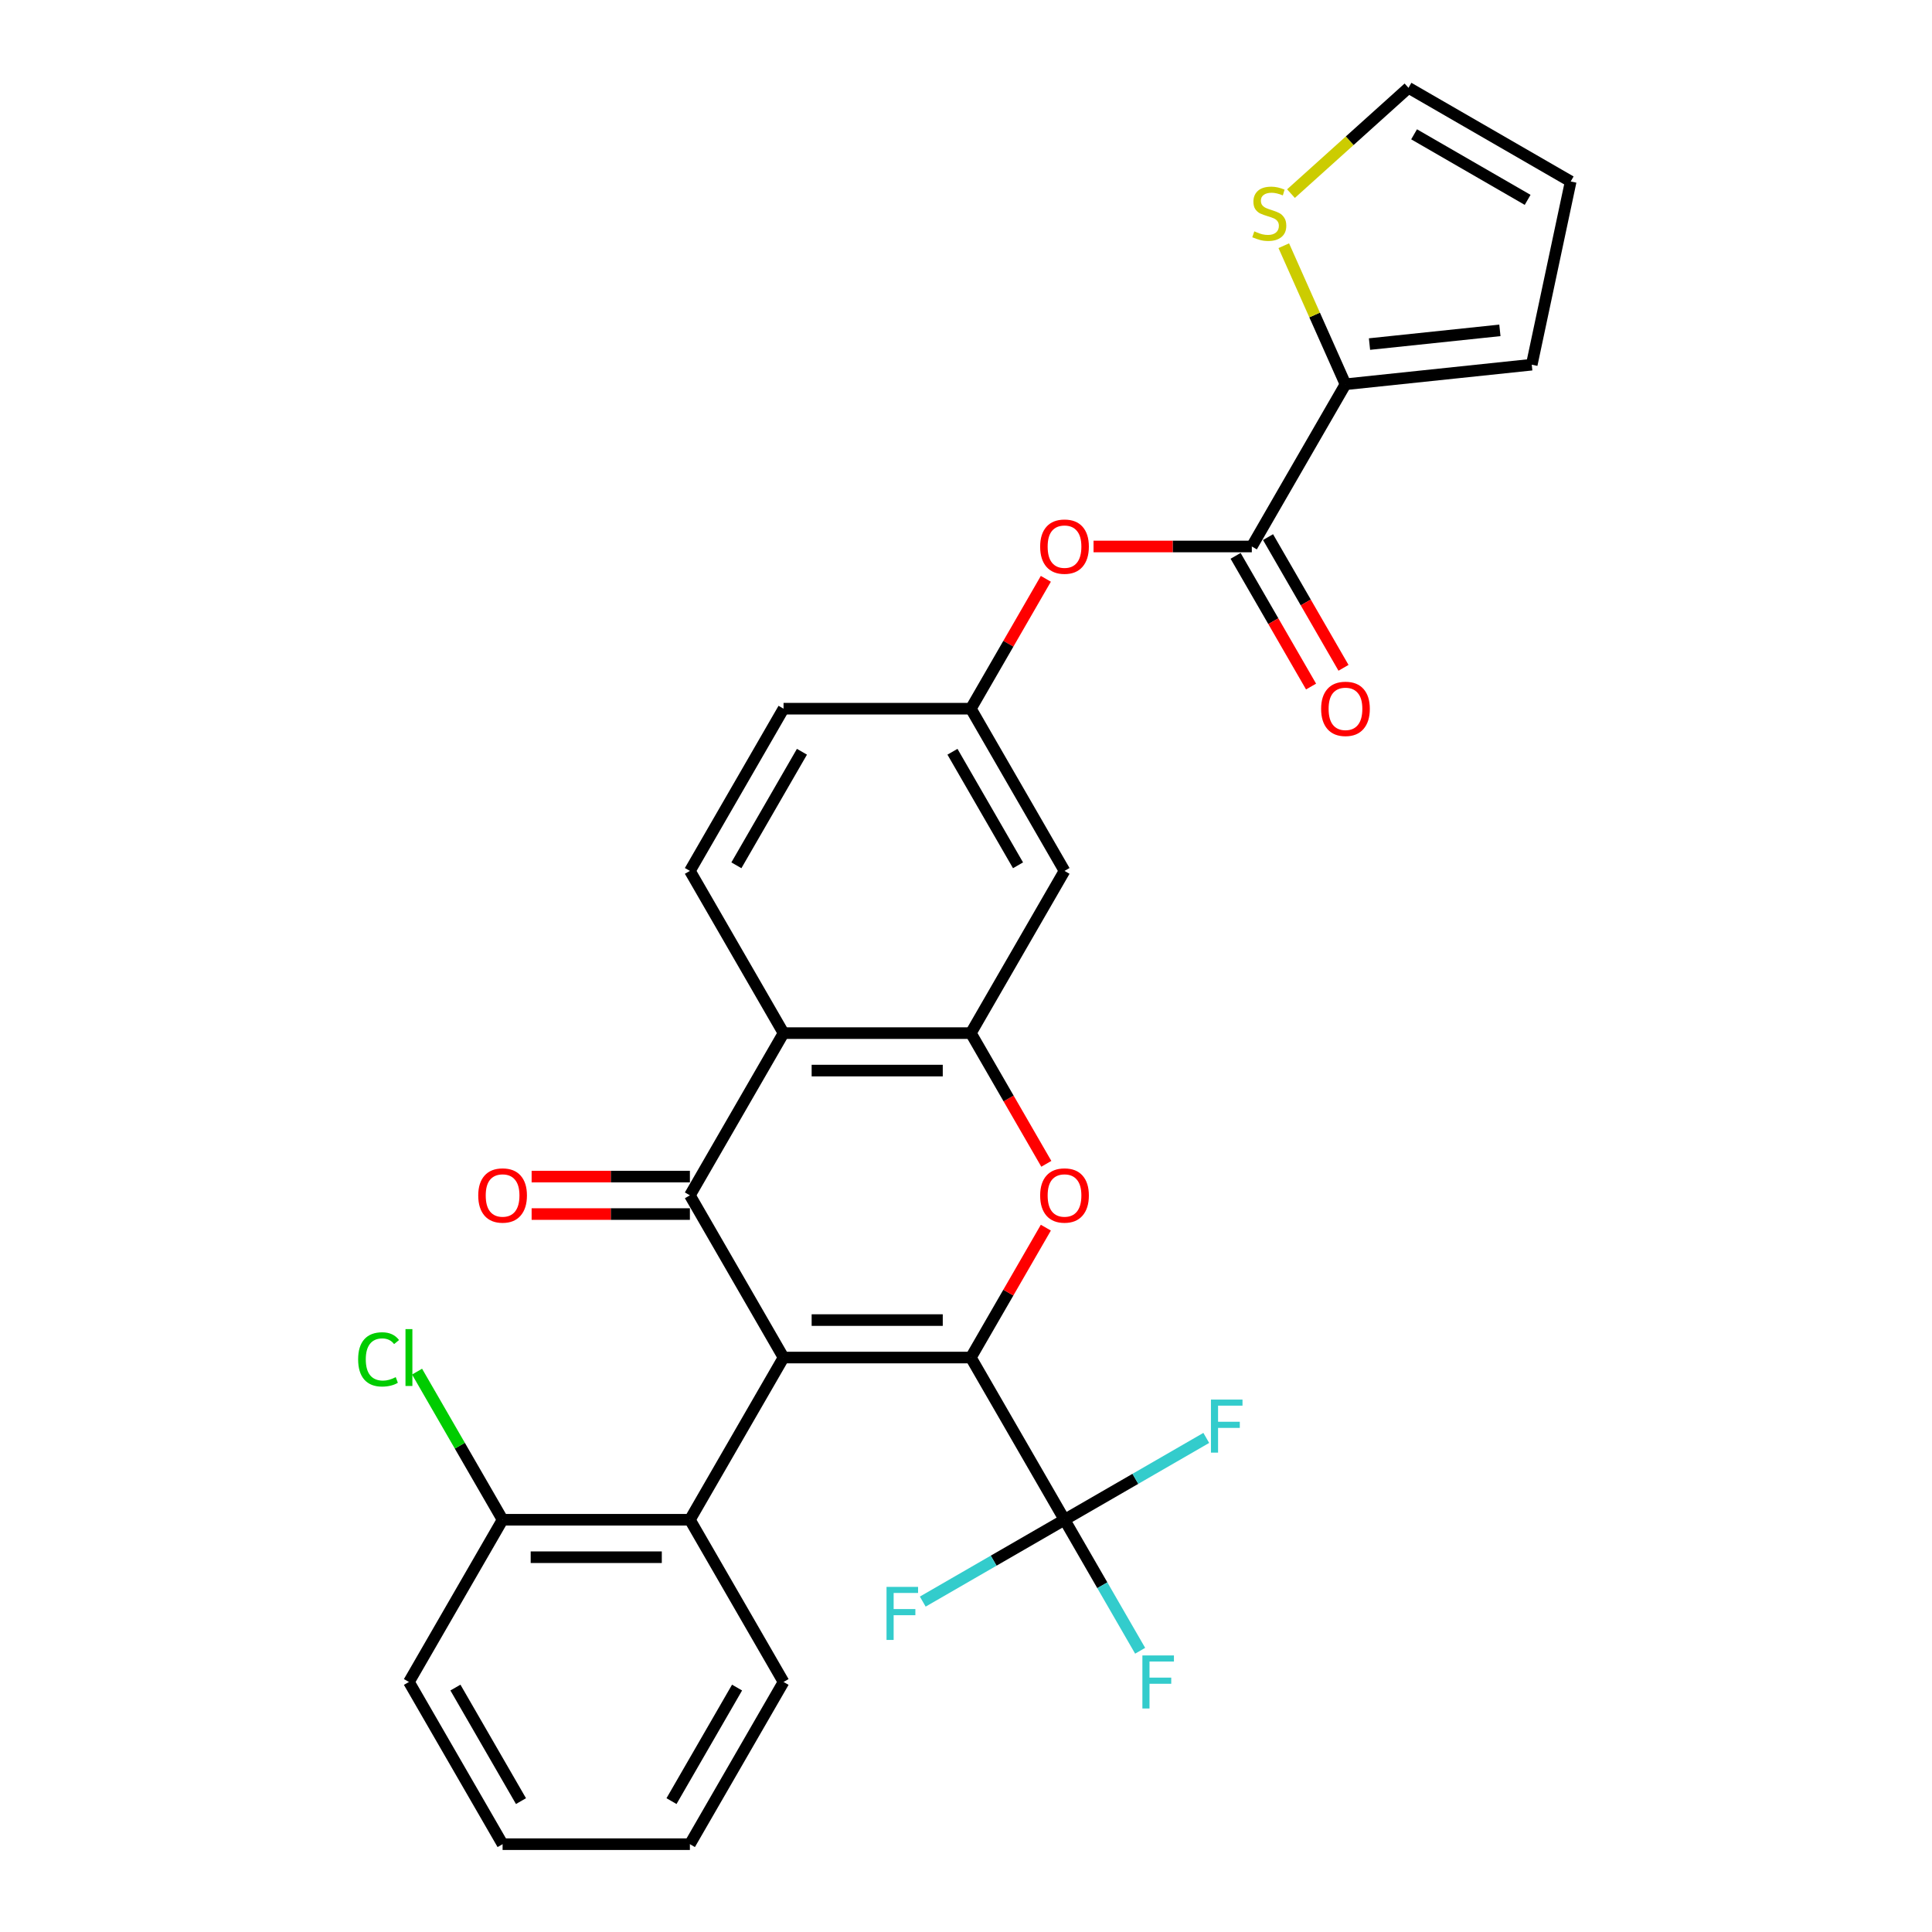 <?xml version='1.0' encoding='iso-8859-1'?>
<svg version='1.1' baseProfile='full'
              xmlns='http://www.w3.org/2000/svg'
                      xmlns:rdkit='http://www.rdkit.org/xml'
                      xmlns:xlink='http://www.w3.org/1999/xlink'
                  xml:space='preserve'
width='1000px' height='1000px' viewBox='0 0 1000 1000'>
<!-- END OF HEADER -->
<rect style='opacity:1.0;fill:#FFFFFF;stroke:none' width='1000' height='1000' x='0' y='0'> </rect>
<path class='bond-0' d='M 405.564,702.662 L 502.514,702.662' style='fill:none;fill-rule:evenodd;stroke:#000000;stroke-width:6px;stroke-linecap:butt;stroke-linejoin:miter;stroke-opacity:1' />
<path class='bond-0' d='M 420.107,683.272 L 487.972,683.272' style='fill:none;fill-rule:evenodd;stroke:#000000;stroke-width:6px;stroke-linecap:butt;stroke-linejoin:miter;stroke-opacity:1' />
<path class='bond-1' d='M 405.564,702.662 L 357.089,618.701' style='fill:none;fill-rule:evenodd;stroke:#000000;stroke-width:6px;stroke-linecap:butt;stroke-linejoin:miter;stroke-opacity:1' />
<path class='bond-6' d='M 405.564,702.662 L 357.089,786.623' style='fill:none;fill-rule:evenodd;stroke:#000000;stroke-width:6px;stroke-linecap:butt;stroke-linejoin:miter;stroke-opacity:1' />
<path class='bond-2' d='M 502.514,702.662 L 521.921,669.048' style='fill:none;fill-rule:evenodd;stroke:#000000;stroke-width:6px;stroke-linecap:butt;stroke-linejoin:miter;stroke-opacity:1' />
<path class='bond-2' d='M 521.921,669.048 L 541.328,635.434' style='fill:none;fill-rule:evenodd;stroke:#FF0000;stroke-width:6px;stroke-linecap:butt;stroke-linejoin:miter;stroke-opacity:1' />
<path class='bond-5' d='M 502.514,702.662 L 550.989,786.623' style='fill:none;fill-rule:evenodd;stroke:#000000;stroke-width:6px;stroke-linecap:butt;stroke-linejoin:miter;stroke-opacity:1' />
<path class='bond-3' d='M 357.089,618.701 L 405.564,534.74' style='fill:none;fill-rule:evenodd;stroke:#000000;stroke-width:6px;stroke-linecap:butt;stroke-linejoin:miter;stroke-opacity:1' />
<path class='bond-13' d='M 357.089,609.006 L 316.128,609.006' style='fill:none;fill-rule:evenodd;stroke:#000000;stroke-width:6px;stroke-linecap:butt;stroke-linejoin:miter;stroke-opacity:1' />
<path class='bond-13' d='M 316.128,609.006 L 275.167,609.006' style='fill:none;fill-rule:evenodd;stroke:#FF0000;stroke-width:6px;stroke-linecap:butt;stroke-linejoin:miter;stroke-opacity:1' />
<path class='bond-13' d='M 357.089,628.396 L 316.128,628.396' style='fill:none;fill-rule:evenodd;stroke:#000000;stroke-width:6px;stroke-linecap:butt;stroke-linejoin:miter;stroke-opacity:1' />
<path class='bond-13' d='M 316.128,628.396 L 275.167,628.396' style='fill:none;fill-rule:evenodd;stroke:#FF0000;stroke-width:6px;stroke-linecap:butt;stroke-linejoin:miter;stroke-opacity:1' />
<path class='bond-29' d='M 541.574,602.394 L 522.044,568.567' style='fill:none;fill-rule:evenodd;stroke:#FF0000;stroke-width:6px;stroke-linecap:butt;stroke-linejoin:miter;stroke-opacity:1' />
<path class='bond-29' d='M 522.044,568.567 L 502.514,534.74' style='fill:none;fill-rule:evenodd;stroke:#000000;stroke-width:6px;stroke-linecap:butt;stroke-linejoin:miter;stroke-opacity:1' />
<path class='bond-4' d='M 405.564,534.74 L 502.514,534.74' style='fill:none;fill-rule:evenodd;stroke:#000000;stroke-width:6px;stroke-linecap:butt;stroke-linejoin:miter;stroke-opacity:1' />
<path class='bond-4' d='M 420.107,554.13 L 487.972,554.13' style='fill:none;fill-rule:evenodd;stroke:#000000;stroke-width:6px;stroke-linecap:butt;stroke-linejoin:miter;stroke-opacity:1' />
<path class='bond-12' d='M 405.564,534.74 L 357.089,450.778' style='fill:none;fill-rule:evenodd;stroke:#000000;stroke-width:6px;stroke-linecap:butt;stroke-linejoin:miter;stroke-opacity:1' />
<path class='bond-9' d='M 502.514,534.74 L 550.989,450.778' style='fill:none;fill-rule:evenodd;stroke:#000000;stroke-width:6px;stroke-linecap:butt;stroke-linejoin:miter;stroke-opacity:1' />
<path class='bond-20' d='M 550.989,786.623 L 570.564,820.528' style='fill:none;fill-rule:evenodd;stroke:#000000;stroke-width:6px;stroke-linecap:butt;stroke-linejoin:miter;stroke-opacity:1' />
<path class='bond-20' d='M 570.564,820.528 L 590.139,854.432' style='fill:none;fill-rule:evenodd;stroke:#33CCCC;stroke-width:6px;stroke-linecap:butt;stroke-linejoin:miter;stroke-opacity:1' />
<path class='bond-21' d='M 550.989,786.623 L 587.676,765.442' style='fill:none;fill-rule:evenodd;stroke:#000000;stroke-width:6px;stroke-linecap:butt;stroke-linejoin:miter;stroke-opacity:1' />
<path class='bond-21' d='M 587.676,765.442 L 624.364,744.261' style='fill:none;fill-rule:evenodd;stroke:#33CCCC;stroke-width:6px;stroke-linecap:butt;stroke-linejoin:miter;stroke-opacity:1' />
<path class='bond-22' d='M 550.989,786.623 L 514.302,807.804' style='fill:none;fill-rule:evenodd;stroke:#000000;stroke-width:6px;stroke-linecap:butt;stroke-linejoin:miter;stroke-opacity:1' />
<path class='bond-22' d='M 514.302,807.804 L 477.615,828.986' style='fill:none;fill-rule:evenodd;stroke:#33CCCC;stroke-width:6px;stroke-linecap:butt;stroke-linejoin:miter;stroke-opacity:1' />
<path class='bond-15' d='M 357.089,786.623 L 260.139,786.623' style='fill:none;fill-rule:evenodd;stroke:#000000;stroke-width:6px;stroke-linecap:butt;stroke-linejoin:miter;stroke-opacity:1' />
<path class='bond-15' d='M 342.547,806.013 L 274.682,806.013' style='fill:none;fill-rule:evenodd;stroke:#000000;stroke-width:6px;stroke-linecap:butt;stroke-linejoin:miter;stroke-opacity:1' />
<path class='bond-25' d='M 357.089,786.623 L 405.564,870.584' style='fill:none;fill-rule:evenodd;stroke:#000000;stroke-width:6px;stroke-linecap:butt;stroke-linejoin:miter;stroke-opacity:1' />
<path class='bond-7' d='M 647.939,282.856 L 606.978,282.856' style='fill:none;fill-rule:evenodd;stroke:#000000;stroke-width:6px;stroke-linecap:butt;stroke-linejoin:miter;stroke-opacity:1' />
<path class='bond-7' d='M 606.978,282.856 L 566.017,282.856' style='fill:none;fill-rule:evenodd;stroke:#FF0000;stroke-width:6px;stroke-linecap:butt;stroke-linejoin:miter;stroke-opacity:1' />
<path class='bond-8' d='M 647.939,282.856 L 696.414,198.895' style='fill:none;fill-rule:evenodd;stroke:#000000;stroke-width:6px;stroke-linecap:butt;stroke-linejoin:miter;stroke-opacity:1' />
<path class='bond-17' d='M 639.543,287.704 L 659.073,321.531' style='fill:none;fill-rule:evenodd;stroke:#000000;stroke-width:6px;stroke-linecap:butt;stroke-linejoin:miter;stroke-opacity:1' />
<path class='bond-17' d='M 659.073,321.531 L 678.603,355.358' style='fill:none;fill-rule:evenodd;stroke:#FF0000;stroke-width:6px;stroke-linecap:butt;stroke-linejoin:miter;stroke-opacity:1' />
<path class='bond-17' d='M 656.335,278.009 L 675.865,311.836' style='fill:none;fill-rule:evenodd;stroke:#000000;stroke-width:6px;stroke-linecap:butt;stroke-linejoin:miter;stroke-opacity:1' />
<path class='bond-17' d='M 675.865,311.836 L 695.396,345.663' style='fill:none;fill-rule:evenodd;stroke:#FF0000;stroke-width:6px;stroke-linecap:butt;stroke-linejoin:miter;stroke-opacity:1' />
<path class='bond-10' d='M 696.414,198.895 L 680.449,163.036' style='fill:none;fill-rule:evenodd;stroke:#000000;stroke-width:6px;stroke-linecap:butt;stroke-linejoin:miter;stroke-opacity:1' />
<path class='bond-10' d='M 680.449,163.036 L 664.483,127.177' style='fill:none;fill-rule:evenodd;stroke:#CCCC00;stroke-width:6px;stroke-linecap:butt;stroke-linejoin:miter;stroke-opacity:1' />
<path class='bond-16' d='M 696.414,198.895 L 792.833,188.761' style='fill:none;fill-rule:evenodd;stroke:#000000;stroke-width:6px;stroke-linecap:butt;stroke-linejoin:miter;stroke-opacity:1' />
<path class='bond-16' d='M 708.85,178.091 L 776.344,170.997' style='fill:none;fill-rule:evenodd;stroke:#000000;stroke-width:6px;stroke-linecap:butt;stroke-linejoin:miter;stroke-opacity:1' />
<path class='bond-31' d='M 550.989,450.778 L 502.514,366.817' style='fill:none;fill-rule:evenodd;stroke:#000000;stroke-width:6px;stroke-linecap:butt;stroke-linejoin:miter;stroke-opacity:1' />
<path class='bond-31' d='M 526.926,447.879 L 492.993,389.106' style='fill:none;fill-rule:evenodd;stroke:#000000;stroke-width:6px;stroke-linecap:butt;stroke-linejoin:miter;stroke-opacity:1' />
<path class='bond-18' d='M 668.208,100.218 L 698.619,72.836' style='fill:none;fill-rule:evenodd;stroke:#CCCC00;stroke-width:6px;stroke-linecap:butt;stroke-linejoin:miter;stroke-opacity:1' />
<path class='bond-18' d='M 698.619,72.836 L 729.029,45.455' style='fill:none;fill-rule:evenodd;stroke:#000000;stroke-width:6px;stroke-linecap:butt;stroke-linejoin:miter;stroke-opacity:1' />
<path class='bond-11' d='M 541.328,299.59 L 521.921,333.204' style='fill:none;fill-rule:evenodd;stroke:#FF0000;stroke-width:6px;stroke-linecap:butt;stroke-linejoin:miter;stroke-opacity:1' />
<path class='bond-11' d='M 521.921,333.204 L 502.514,366.817' style='fill:none;fill-rule:evenodd;stroke:#000000;stroke-width:6px;stroke-linecap:butt;stroke-linejoin:miter;stroke-opacity:1' />
<path class='bond-23' d='M 357.089,450.778 L 405.564,366.817' style='fill:none;fill-rule:evenodd;stroke:#000000;stroke-width:6px;stroke-linecap:butt;stroke-linejoin:miter;stroke-opacity:1' />
<path class='bond-23' d='M 381.153,447.879 L 415.085,389.106' style='fill:none;fill-rule:evenodd;stroke:#000000;stroke-width:6px;stroke-linecap:butt;stroke-linejoin:miter;stroke-opacity:1' />
<path class='bond-14' d='M 502.514,366.817 L 405.564,366.817' style='fill:none;fill-rule:evenodd;stroke:#000000;stroke-width:6px;stroke-linecap:butt;stroke-linejoin:miter;stroke-opacity:1' />
<path class='bond-24' d='M 260.139,786.623 L 238.006,748.286' style='fill:none;fill-rule:evenodd;stroke:#000000;stroke-width:6px;stroke-linecap:butt;stroke-linejoin:miter;stroke-opacity:1' />
<path class='bond-24' d='M 238.006,748.286 L 215.872,709.95' style='fill:none;fill-rule:evenodd;stroke:#00CC00;stroke-width:6px;stroke-linecap:butt;stroke-linejoin:miter;stroke-opacity:1' />
<path class='bond-26' d='M 260.139,786.623 L 211.664,870.584' style='fill:none;fill-rule:evenodd;stroke:#000000;stroke-width:6px;stroke-linecap:butt;stroke-linejoin:miter;stroke-opacity:1' />
<path class='bond-19' d='M 792.833,188.761 L 812.99,93.93' style='fill:none;fill-rule:evenodd;stroke:#000000;stroke-width:6px;stroke-linecap:butt;stroke-linejoin:miter;stroke-opacity:1' />
<path class='bond-32' d='M 729.029,45.455 L 812.99,93.93' style='fill:none;fill-rule:evenodd;stroke:#000000;stroke-width:6px;stroke-linecap:butt;stroke-linejoin:miter;stroke-opacity:1' />
<path class='bond-32' d='M 731.928,69.518 L 790.701,103.451' style='fill:none;fill-rule:evenodd;stroke:#000000;stroke-width:6px;stroke-linecap:butt;stroke-linejoin:miter;stroke-opacity:1' />
<path class='bond-27' d='M 405.564,870.584 L 357.089,954.545' style='fill:none;fill-rule:evenodd;stroke:#000000;stroke-width:6px;stroke-linecap:butt;stroke-linejoin:miter;stroke-opacity:1' />
<path class='bond-27' d='M 381.501,873.483 L 347.568,932.256' style='fill:none;fill-rule:evenodd;stroke:#000000;stroke-width:6px;stroke-linecap:butt;stroke-linejoin:miter;stroke-opacity:1' />
<path class='bond-30' d='M 211.664,870.584 L 260.139,954.545' style='fill:none;fill-rule:evenodd;stroke:#000000;stroke-width:6px;stroke-linecap:butt;stroke-linejoin:miter;stroke-opacity:1' />
<path class='bond-30' d='M 235.728,873.483 L 269.66,932.256' style='fill:none;fill-rule:evenodd;stroke:#000000;stroke-width:6px;stroke-linecap:butt;stroke-linejoin:miter;stroke-opacity:1' />
<path class='bond-28' d='M 357.089,954.545 L 260.139,954.545' style='fill:none;fill-rule:evenodd;stroke:#000000;stroke-width:6px;stroke-linecap:butt;stroke-linejoin:miter;stroke-opacity:1' />
<path  class='atom-3' d='M 538.386 618.778
Q 538.386 612.186, 541.643 608.502
Q 544.901 604.818, 550.989 604.818
Q 557.078 604.818, 560.335 608.502
Q 563.593 612.186, 563.593 618.778
Q 563.593 625.449, 560.297 629.249
Q 557 633.011, 550.989 633.011
Q 544.94 633.011, 541.643 629.249
Q 538.386 625.487, 538.386 618.778
M 550.989 629.908
Q 555.178 629.908, 557.427 627.116
Q 559.715 624.285, 559.715 618.778
Q 559.715 613.388, 557.427 610.673
Q 555.178 607.92, 550.989 607.92
Q 546.801 607.92, 544.513 610.635
Q 542.264 613.349, 542.264 618.778
Q 542.264 624.324, 544.513 627.116
Q 546.801 629.908, 550.989 629.908
' fill='#FF0000'/>
<path  class='atom-11' d='M 649.225 119.75
Q 649.535 119.867, 650.815 120.41
Q 652.095 120.952, 653.491 121.301
Q 654.926 121.612, 656.322 121.612
Q 658.92 121.612, 660.433 120.371
Q 661.945 119.091, 661.945 116.881
Q 661.945 115.368, 661.169 114.437
Q 660.433 113.507, 659.269 113.003
Q 658.106 112.498, 656.167 111.917
Q 653.724 111.18, 652.25 110.482
Q 650.815 109.784, 649.768 108.31
Q 648.76 106.837, 648.76 104.355
Q 648.76 100.903, 651.087 98.77
Q 653.452 96.637, 658.106 96.637
Q 661.286 96.637, 664.892 98.15
L 664 101.136
Q 660.704 99.779, 658.222 99.779
Q 655.546 99.779, 654.073 100.903
Q 652.599 101.989, 652.638 103.889
Q 652.638 105.363, 653.375 106.255
Q 654.15 107.147, 655.236 107.651
Q 656.361 108.155, 658.222 108.737
Q 660.704 109.512, 662.178 110.288
Q 663.651 111.064, 664.698 112.654
Q 665.784 114.205, 665.784 116.881
Q 665.784 120.681, 663.225 122.736
Q 660.704 124.753, 656.477 124.753
Q 654.034 124.753, 652.172 124.21
Q 650.35 123.706, 648.178 122.814
L 649.225 119.75
' fill='#CCCC00'/>
<path  class='atom-12' d='M 538.386 282.934
Q 538.386 276.341, 541.643 272.657
Q 544.901 268.973, 550.989 268.973
Q 557.078 268.973, 560.335 272.657
Q 563.593 276.341, 563.593 282.934
Q 563.593 289.604, 560.297 293.404
Q 557 297.166, 550.989 297.166
Q 544.94 297.166, 541.643 293.404
Q 538.386 289.643, 538.386 282.934
M 550.989 294.064
Q 555.178 294.064, 557.427 291.271
Q 559.715 288.44, 559.715 282.934
Q 559.715 277.543, 557.427 274.829
Q 555.178 272.075, 550.989 272.075
Q 546.801 272.075, 544.513 274.79
Q 542.264 277.505, 542.264 282.934
Q 542.264 288.479, 544.513 291.271
Q 546.801 294.064, 550.989 294.064
' fill='#FF0000'/>
<path  class='atom-14' d='M 247.536 618.778
Q 247.536 612.186, 250.793 608.502
Q 254.051 604.818, 260.139 604.818
Q 266.228 604.818, 269.485 608.502
Q 272.743 612.186, 272.743 618.778
Q 272.743 625.449, 269.447 629.249
Q 266.15 633.011, 260.139 633.011
Q 254.09 633.011, 250.793 629.249
Q 247.536 625.487, 247.536 618.778
M 260.139 629.908
Q 264.328 629.908, 266.577 627.116
Q 268.865 624.285, 268.865 618.778
Q 268.865 613.388, 266.577 610.673
Q 264.328 607.92, 260.139 607.92
Q 255.951 607.92, 253.663 610.635
Q 251.414 613.349, 251.414 618.778
Q 251.414 624.324, 253.663 627.116
Q 255.951 629.908, 260.139 629.908
' fill='#FF0000'/>
<path  class='atom-18' d='M 683.811 366.895
Q 683.811 360.302, 687.068 356.618
Q 690.326 352.934, 696.414 352.934
Q 702.503 352.934, 705.76 356.618
Q 709.018 360.302, 709.018 366.895
Q 709.018 373.565, 705.722 377.365
Q 702.425 381.127, 696.414 381.127
Q 690.365 381.127, 687.068 377.365
Q 683.811 373.604, 683.811 366.895
M 696.414 378.025
Q 700.603 378.025, 702.852 375.233
Q 705.14 372.402, 705.14 366.895
Q 705.14 361.504, 702.852 358.79
Q 700.603 356.036, 696.414 356.036
Q 692.226 356.036, 689.938 358.751
Q 687.689 361.466, 687.689 366.895
Q 687.689 372.44, 689.938 375.233
Q 692.226 378.025, 696.414 378.025
' fill='#FF0000'/>
<path  class='atom-21' d='M 591.301 856.856
L 607.627 856.856
L 607.627 859.997
L 594.985 859.997
L 594.985 868.335
L 606.231 868.335
L 606.231 871.515
L 594.985 871.515
L 594.985 884.312
L 591.301 884.312
L 591.301 856.856
' fill='#33CCCC'/>
<path  class='atom-22' d='M 626.787 724.42
L 643.114 724.42
L 643.114 727.561
L 630.471 727.561
L 630.471 735.899
L 641.718 735.899
L 641.718 739.079
L 630.471 739.079
L 630.471 751.876
L 626.787 751.876
L 626.787 724.42
' fill='#33CCCC'/>
<path  class='atom-23' d='M 458.865 821.37
L 475.191 821.37
L 475.191 824.511
L 462.549 824.511
L 462.549 832.849
L 473.795 832.849
L 473.795 836.029
L 462.549 836.029
L 462.549 848.826
L 458.865 848.826
L 458.865 821.37
' fill='#33CCCC'/>
<path  class='atom-25' d='M 185.371 703.612
Q 185.371 696.787, 188.551 693.219
Q 191.77 689.612, 197.859 689.612
Q 203.521 689.612, 206.545 693.607
L 203.986 695.701
Q 201.775 692.792, 197.859 692.792
Q 193.709 692.792, 191.499 695.585
Q 189.327 698.338, 189.327 703.612
Q 189.327 709.041, 191.576 711.833
Q 193.864 714.626, 198.285 714.626
Q 201.31 714.626, 204.839 712.803
L 205.925 715.711
Q 204.49 716.642, 202.318 717.185
Q 200.147 717.728, 197.742 717.728
Q 191.77 717.728, 188.551 714.083
Q 185.371 710.437, 185.371 703.612
' fill='#00CC00'/>
<path  class='atom-25' d='M 209.88 687.945
L 213.448 687.945
L 213.448 717.379
L 209.88 717.379
L 209.88 687.945
' fill='#00CC00'/>
</svg>
